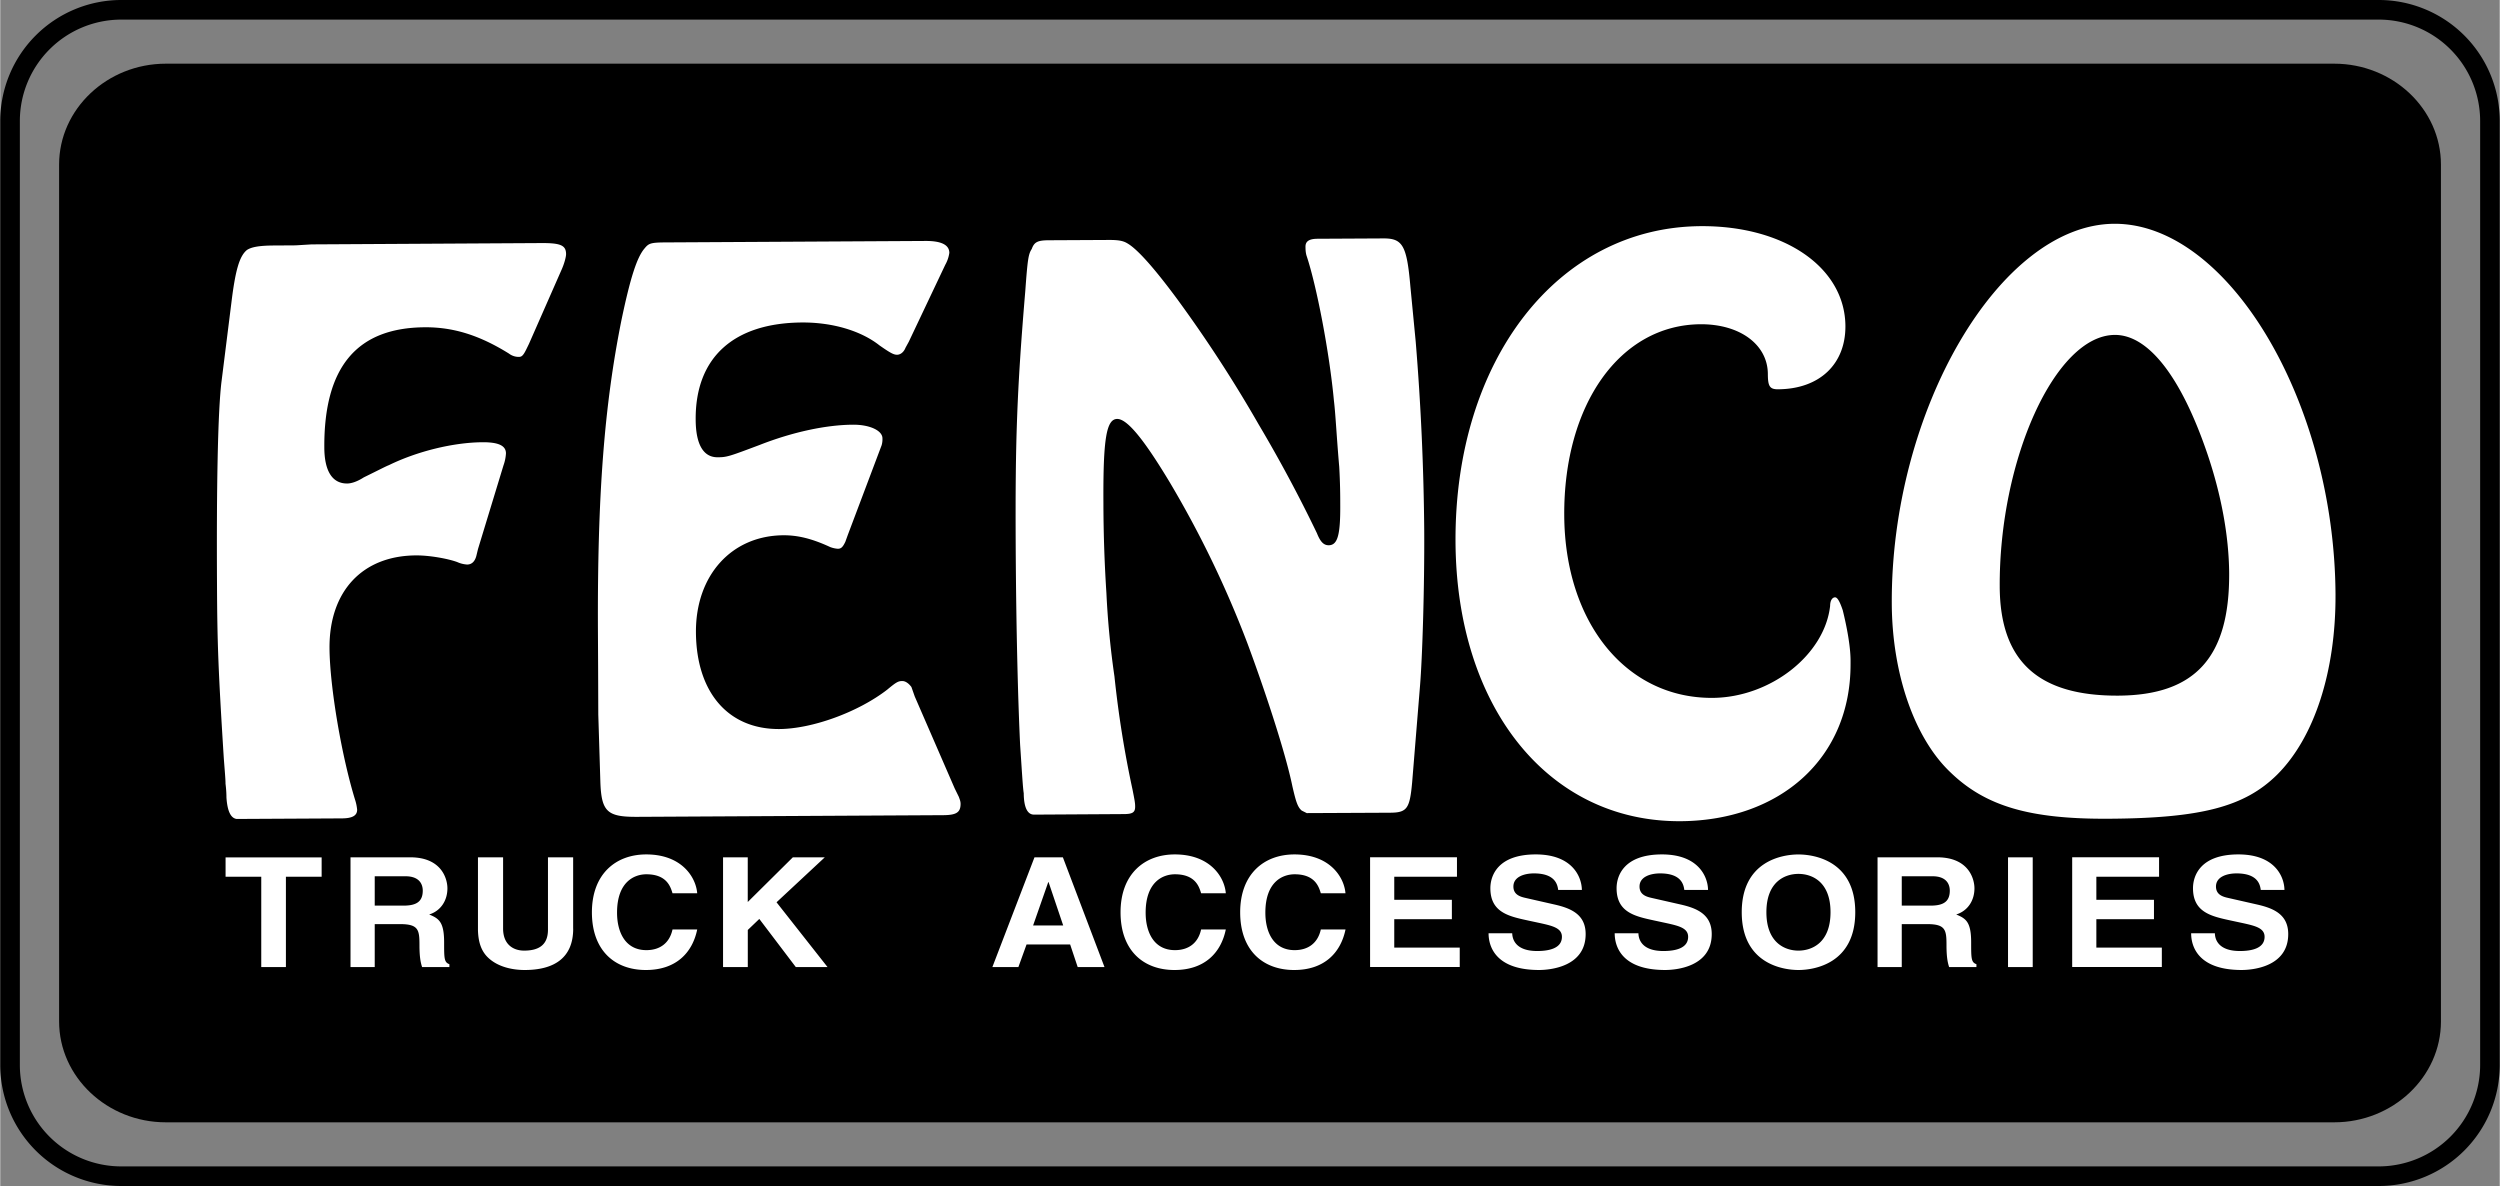 <svg xmlns="http://www.w3.org/2000/svg" width="2500" height="1186" viewBox="0 0 56.875 26.987"><rect x="0" y="0" width="56.875" height="26.987" fill="#808080" stroke="none"/><path d="M2.752 0A2.755 2.755 0 0 0 0 2.752v21.483a2.755 2.755 0 0 0 2.752 2.752h51.371a2.754 2.754 0 0 0 2.752-2.752V2.752A2.754 2.754 0 0 0 54.123 0H2.752zM.446 24.235V2.752A2.309 2.309 0 0 1 2.752.446h51.371a2.309 2.309 0 0 1 2.306 2.306v21.483a2.31 2.31 0 0 1-2.306 2.306H2.752a2.307 2.307 0 0 1-2.306-2.306z"/><path d="M55.537 23.243c0 1.262-1.093 2.295-2.429 2.295H3.768c-1.336 0-2.429-1.033-2.429-2.295V3.745c0-1.263 1.093-2.296 2.429-2.296h49.34c1.336 0 2.429 1.033 2.429 2.296v19.498z"/><path d="M12.875 5.783c-.001-.196-.115-.254-.553-.252l-5.239.03-.363.022-.475.003c-.382.001-.535.041-.63.101-.17.137-.264.451-.355 1.197l-.221 1.764c-.091.685-.119 2.508-.107 4.642.006 1.352.029 1.959.153 3.937.021.294.041.49.041.607.02.157.021.274.021.312.021.314.099.471.232.489l2.399-.013c.229-.002.344-.061.343-.198a1.078 1.078 0 0 0-.038-.196c-.312-.998-.586-2.603-.591-3.483-.007-1.293.75-2.102 1.971-2.107.304-.002.724.074.934.151a.652.652 0 0 0 .228.057c.096-.001.172-.06.208-.196l.038-.157.58-1.904a.963.963 0 0 0 .056-.273c0-.176-.172-.255-.534-.253-.666.005-1.485.206-2.131.522-.057.02-.246.119-.569.277-.152.098-.285.14-.381.14-.342.001-.516-.292-.518-.82-.01-1.841.748-2.727 2.291-2.735.629-.003 1.22.169 1.908.597a.367.367 0 0 0 .229.077c.058-.001.095-.021.171-.178l.057-.117.734-1.669c.073-.158.111-.315.111-.374M21.852 18.289c-.001-.059-.019-.097-.039-.155l-.096-.196-.908-2.09-.076-.216c-.058-.078-.134-.137-.21-.135-.096-.001-.151.039-.342.197-.664.513-1.709.891-2.453.895-1.162.007-1.89-.832-1.898-2.203-.007-1.293.809-2.198 1.989-2.206.325-.002.648.074 1.068.269a.63.63 0 0 0 .171.038c.077 0 .114-.039.171-.157l.057-.158.77-2.042a.49.49 0 0 0 .018-.156c0-.176-.288-.312-.668-.31-.609.003-1.37.164-2.13.462-.686.258-.742.279-.953.279-.323.002-.497-.291-.499-.859-.009-1.411.864-2.2 2.426-2.208.687-.003 1.335.188 1.756.521.249.174.325.214.401.213.077 0 .153-.06.191-.158l.075-.137.829-1.749a.782.782 0 0 0 .094-.274c-.001-.177-.173-.275-.554-.271l-5.887.033c-.363.001-.399.022-.496.139-.169.198-.319.649-.524 1.63-.39 1.942-.551 3.979-.535 7.114l.004.764.004 1.097.047 1.528c.023.686.157.803.843.799l6.972-.038c.288-.004.382-.064.382-.26M32.402 12.081a58.227 58.227 0 0 0-.194-4.308l-.121-1.253c-.081-.939-.177-1.097-.616-1.095l-1.505.008c-.19.003-.266.062-.266.18.001.058.001.117.021.195.231.684.524 2.211.626 3.308.038.312.061.821.121 1.507.021.372.023.646.023.842.005.686-.052.941-.262.942-.114.001-.19-.077-.268-.273a32.23 32.23 0 0 0-1.328-2.479 30.397 30.397 0 0 0-1.84-2.833c-.576-.78-.941-1.17-1.15-1.287-.096-.058-.21-.076-.42-.075l-1.372.007c-.248.002-.323.042-.38.198-.075.118-.093.216-.147.96-.197 2.333-.229 3.49-.218 5.781.011 2.057.058 3.663.101 4.545.042.627.062.979.082 1.097.002.313.079.488.232.488l.247-.001 1.811-.011c.189-.002.248-.041.245-.177.001-.079-.02-.177-.058-.373a24.038 24.038 0 0 1-.413-2.583 19.6 19.6 0 0 1-.183-1.899 32.579 32.579 0 0 1-.068-2.056c-.008-1.45.067-1.901.314-1.903.229-.001.611.468 1.208 1.463a23.456 23.456 0 0 1 1.752 3.635c.407 1.094.871 2.503 1.027 3.265.077.332.116.47.212.549l.114.057.229-.001 1.677-.008c.381-.003.438-.102.492-.689l.179-2.195c.054-.648.103-2.255.096-3.528M42.103 15.099v-.079c-.003-.314-.081-.742-.178-1.135-.06-.177-.116-.293-.174-.293-.056 0-.112.06-.113.196-.126 1.117-1.361 2.083-2.675 2.092-1.962.011-3.362-1.706-3.375-4.154-.013-2.526 1.271-4.336 3.102-4.348.896-.004 1.526.463 1.531 1.129.001.274.038.352.229.351.952-.005 1.54-.576 1.536-1.438-.008-1.332-1.385-2.285-3.289-2.274-3.257.02-5.604 3.048-5.583 7.182.02 3.761 2.11 6.374 5.12 6.358 2.267-.014 3.879-1.433 3.869-3.587M53.138 13.528c-.023-4.388-2.444-8.449-5.036-8.436-2.61.016-5.083 4.261-5.061 8.647.008 1.588.512 3.054 1.334 3.834.804.778 1.816 1.066 3.589 1.057 2.114-.011 3.104-.271 3.843-1 .852-.847 1.339-2.358 1.331-4.102zm-2.42-.476c.008 1.899-.769 2.767-2.521 2.777-1.83.009-2.69-.789-2.7-2.474-.015-2.899 1.267-5.728 2.618-5.734.763-.005 1.511.951 2.109 2.711.311.919.489 1.859.494 2.72M6.5 22.006h-.561V19.95h-.812v-.441h2.186v.441H6.5v2.056zM8.521 20.607v-.668h.7c.329 0 .393.195.393.327 0 .247-.142.341-.434.341h-.659zm-.551 1.399h.551v-.978h.58c.416 0 .438.133.438.474 0 .257.022.386.06.504h.621v-.066c-.12-.042-.12-.133-.12-.498 0-.466-.12-.542-.34-.633.266-.083.415-.32.415-.595 0-.216-.131-.706-.846-.706H7.97v2.498zM13.037 21.133c0 .658-.426.939-1.104.939-.248 0-.614-.056-.854-.303-.146-.153-.202-.354-.209-.605v-1.655h.572v1.621c0 .348.217.501.479.501.386 0 .542-.174.542-.477v-1.646h.573v1.625zM15.297 20.326c-.045-.149-.131-.432-.595-.432-.27 0-.667.167-.667.873 0 .449.191.853.667.853.311 0 .528-.163.595-.47h.562c-.112.543-.494.922-1.168.922-.715 0-1.228-.449-1.228-1.312 0-.873.543-1.318 1.236-1.318.805 0 1.13.515 1.16.884h-.562zM17.009 22.006h-.562v-2.497h.562v1.016l1.025-1.016h.727l-1.097 1.022 1.161 1.475h-.722l-.831-1.096-.262.251v.845zM23.847 20.072h.007l.333.987h-.685l.345-.987zm-.494 1.419h.992l.172.515h.61l-.947-2.497h-.647l-.958 2.497h.592l.186-.515zM27.325 20.326c-.044-.149-.131-.432-.595-.432-.27 0-.667.167-.667.873 0 .449.191.853.667.853.311 0 .528-.163.595-.47h.562c-.112.543-.494.922-1.167.922-.715 0-1.228-.449-1.228-1.312 0-.873.543-1.318 1.235-1.318.805 0 1.131.515 1.16.884h-.562zM30.049 20.326c-.045-.149-.132-.432-.596-.432-.27 0-.666.167-.666.873 0 .449.19.853.666.853.311 0 .528-.163.596-.47h.562c-.113.543-.495.922-1.168.922-.715 0-1.229-.449-1.229-1.312 0-.873.543-1.318 1.235-1.318.805 0 1.131.515 1.161.884h-.561zM33.147 19.95H31.72v.525h1.311v.441H31.72v.647h1.49v.441h-2.04v-2.497h1.977v.443zM34.404 21.237c.004.14.079.403.569.403.266 0 .562-.059.562-.323 0-.195-.202-.247-.486-.31l-.289-.062c-.434-.094-.853-.185-.853-.734 0-.278.161-.769 1.033-.769.824 0 1.045.501 1.049.808h-.539c-.015-.111-.06-.376-.551-.376-.213 0-.468.073-.468.299 0 .195.173.236.285.261l.655.149c.367.084.704.223.704.672 0 .751-.823.817-1.06.817-.98 0-1.149-.525-1.149-.835h.538zM37.276 21.237c.003.14.079.403.569.403.266 0 .562-.059.562-.323 0-.195-.202-.247-.486-.31l-.288-.062c-.435-.094-.854-.185-.854-.734 0-.278.161-.769 1.033-.769.823 0 1.044.501 1.048.808h-.54c-.015-.111-.06-.376-.55-.376-.214 0-.469.073-.469.299 0 .195.173.236.285.261l.655.149c.366.084.703.223.703.672 0 .751-.823.817-1.059.817-.981 0-1.149-.525-1.149-.835h.54zM40.188 20.757c0-.699.427-.872.729-.872.304 0 .73.173.73.872 0 .7-.427.874-.73.874-.302 0-.729-.174-.729-.874zm-.561 0c0 1.173.936 1.315 1.291 1.315.356 0 1.292-.143 1.292-1.315s-.936-1.314-1.292-1.314c-.356-.001-1.291.142-1.291 1.314zM43.268 20.607v-.668h.7c.329 0 .393.195.393.327 0 .247-.142.341-.434.341h-.659zm-.551 1.399h.551v-.978h.58c.416 0 .438.133.438.474 0 .257.022.386.06.504h.621v-.066c-.12-.042-.12-.133-.12-.498 0-.466-.12-.542-.34-.633.266-.083.415-.32.415-.595 0-.216-.131-.706-.846-.706h-1.359v2.498zM46.248 22.006h-.562v-2.497h.562v2.497zM49.123 19.95h-1.427v.525h1.311v.441h-1.311v.647h1.49v.441h-2.04v-2.497h1.977v.443zM50.393 21.237c.003.14.079.403.569.403.266 0 .562-.059.562-.323 0-.195-.202-.247-.486-.31l-.289-.062c-.434-.094-.854-.185-.854-.734 0-.278.161-.769 1.033-.769.824 0 1.044.501 1.048.808h-.539c-.015-.111-.06-.376-.551-.376-.213 0-.468.073-.468.299 0 .195.172.236.285.261l.655.149c.367.084.704.223.704.672 0 .751-.823.817-1.06.817-.98 0-1.149-.525-1.149-.835h.54z" fill="#fff"/></svg>